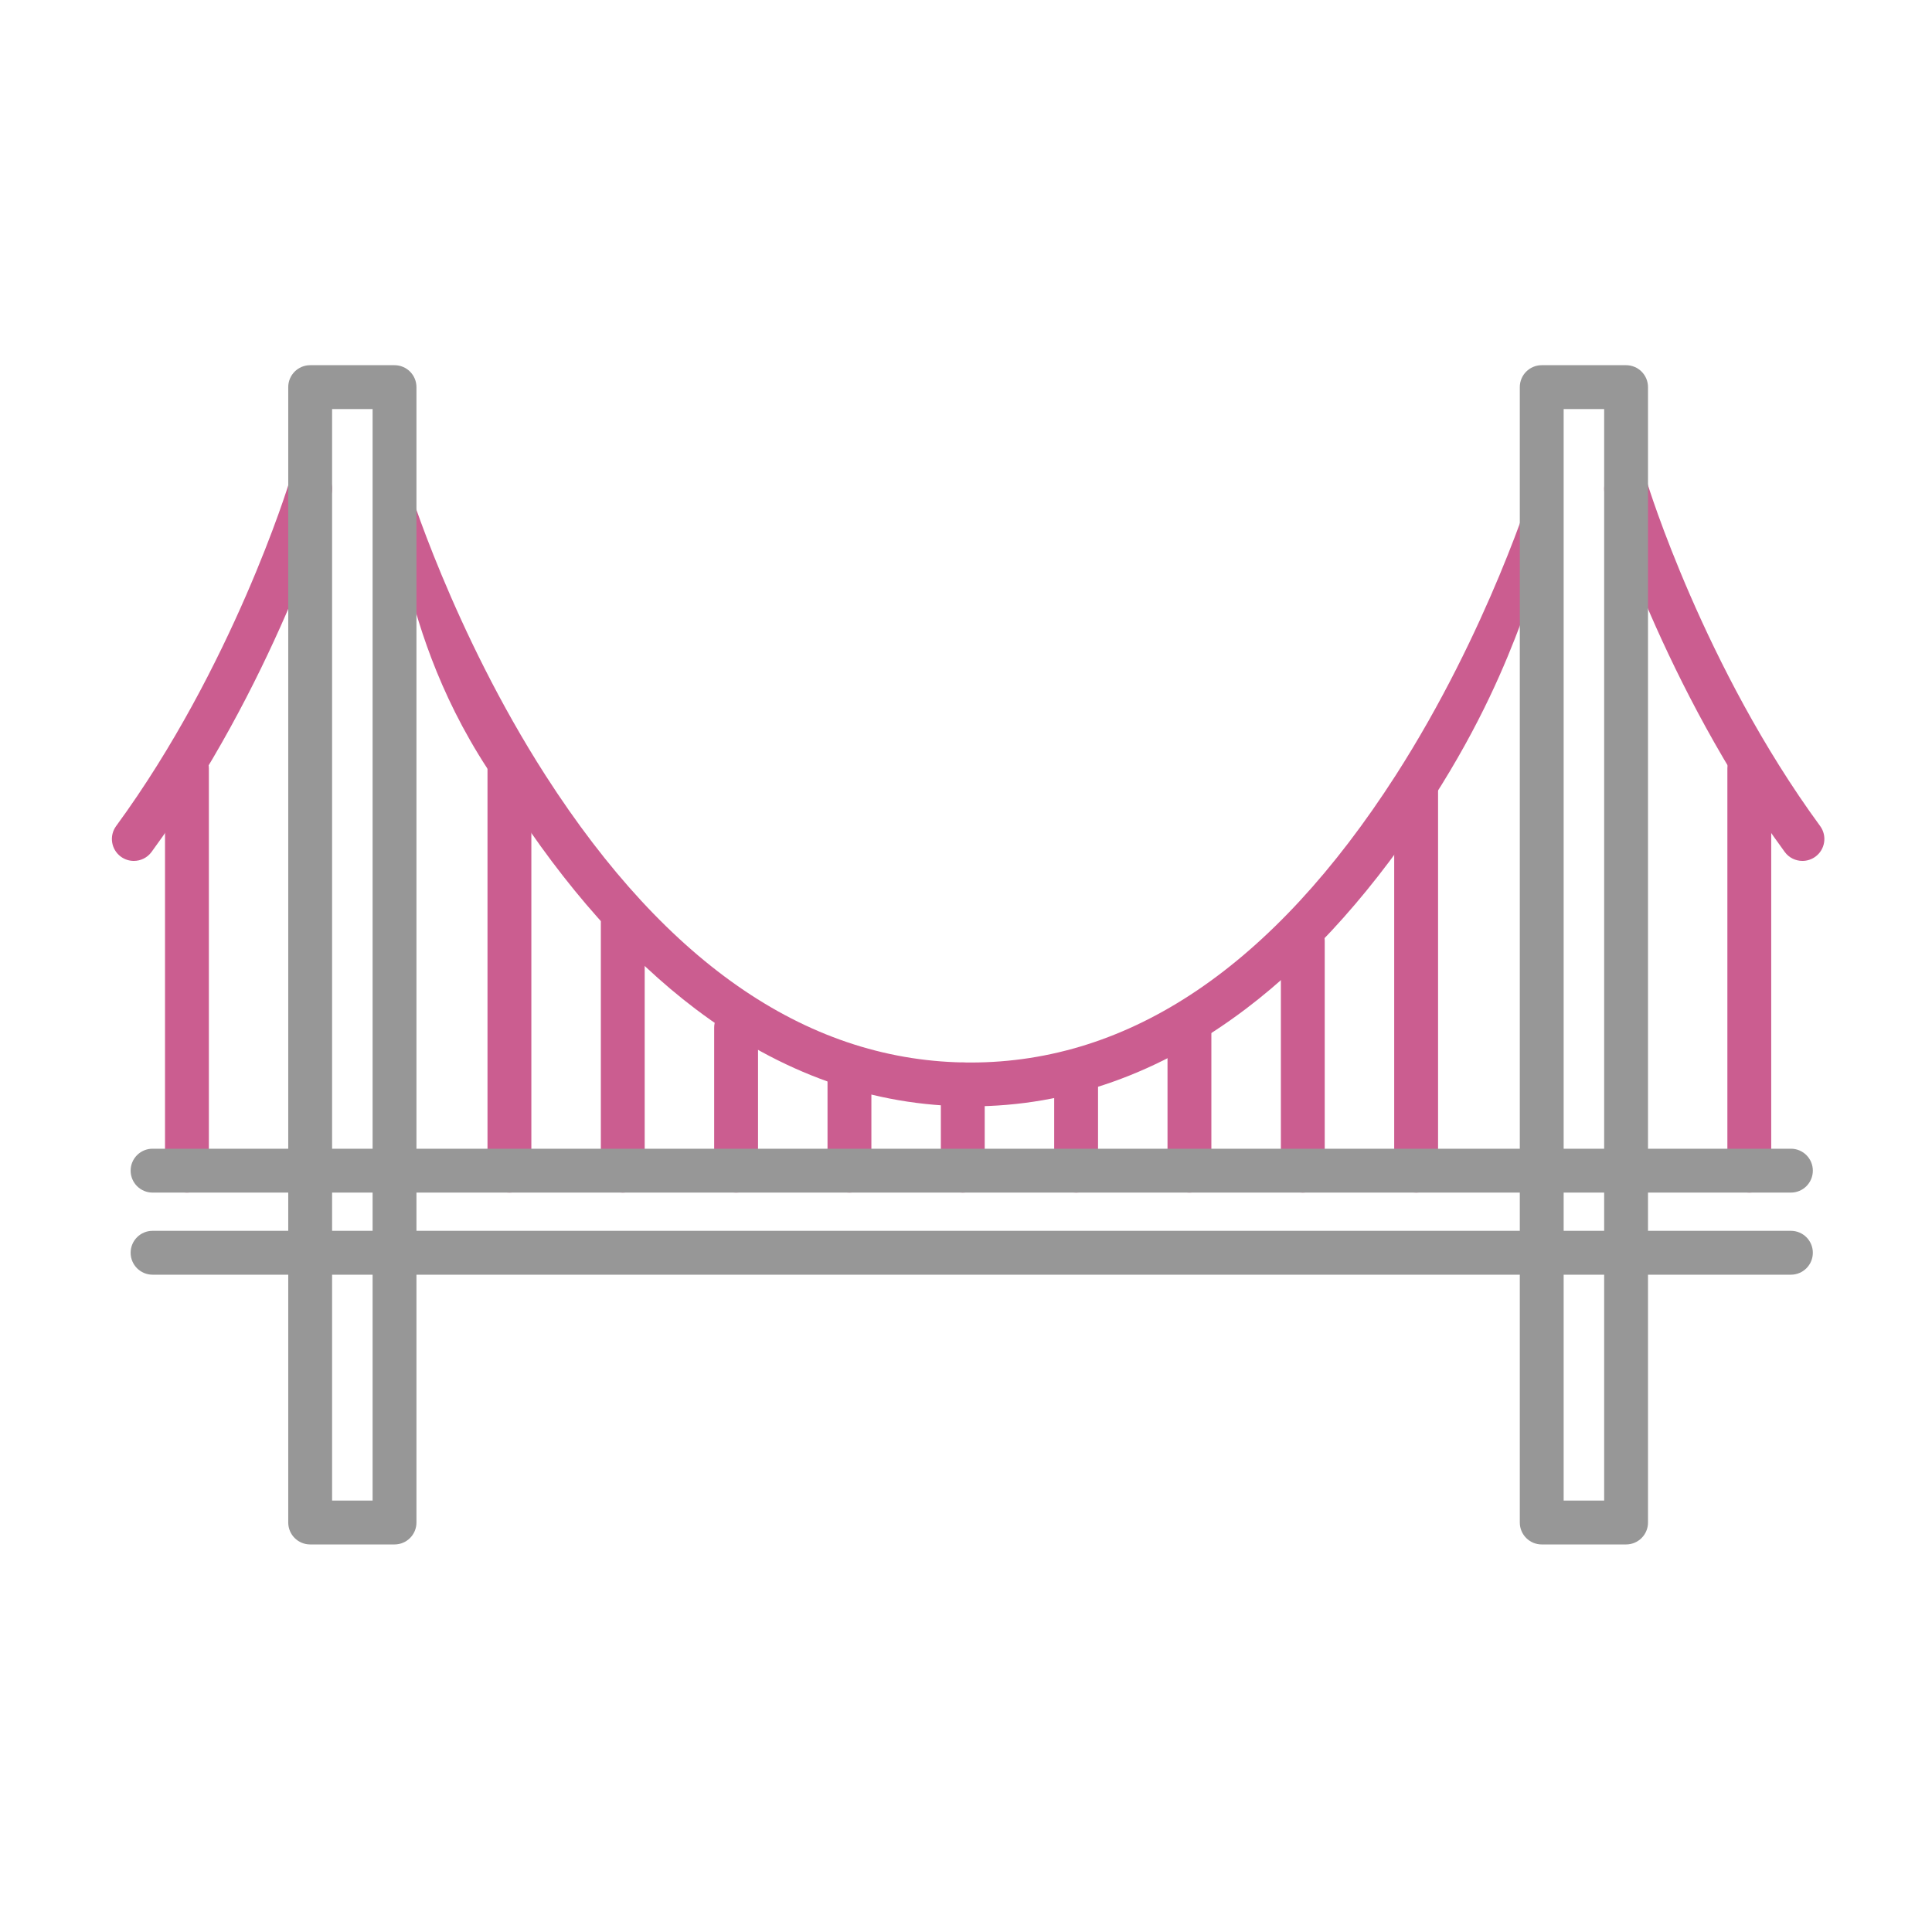 <svg width="328" height="328" viewBox="0 0 328 328" fill="none" xmlns="http://www.w3.org/2000/svg">
<mask id="mask0_5019_4985" style="mask-type:alpha" maskUnits="userSpaceOnUse" x="0" y="0" width="328" height="328">
<rect width="328" height="328" fill="#D9D9D9"/>
</mask>
<g mask="url(#mask0_5019_4985)">
<g clip-path="url(#clip0_5019_4985)">
<path d="M164.774 187.825C148.276 187.825 132.557 182.253 118.049 171.272C106.623 162.617 95.933 150.602 86.282 135.556C66.5 109 68.489 84 64.496 84C66.983 81.851 62.529 80.018 64.496 79.425C66.462 78.831 68.539 79.946 69.137 81.914C69.214 82.163 76.855 107.117 92.636 131.674C113.408 163.995 137.682 180.386 164.779 180.386C191.877 180.386 216.151 163.995 236.922 131.674C252.703 107.117 260.35 82.163 260.426 81.914C261.019 79.946 261.034 77.902 263.001 78.501C264.967 79.094 260.945 91.932 264.501 93.5C259.945 94.932 259.589 110.138 243.282 135.561C233.63 150.611 222.941 162.626 211.514 171.276C197.006 182.262 181.283 187.83 164.789 187.83L164.774 187.825Z" fill="#CB5D90"/>
<path d="M86.486 202.468C84.429 202.468 82.764 200.802 82.764 198.744V130.449C82.764 128.39 84.429 126.725 86.486 126.725C88.544 126.725 90.209 128.39 90.209 130.449V198.744C90.209 200.802 88.544 202.468 86.486 202.468Z" fill="#CB5D90"/>
<path d="M105.729 202.468C103.671 202.468 102.006 200.802 102.006 198.744V156.614C102.006 154.556 103.671 152.89 105.729 152.89C107.786 152.89 109.451 154.556 109.451 156.614V198.744C109.451 200.802 107.786 202.468 105.729 202.468Z" fill="#CB5D90"/>
<path d="M124.969 202.468C122.911 202.468 121.246 200.802 121.246 198.744V174.469C121.246 172.411 122.911 170.745 124.969 170.745C127.026 170.745 128.692 172.411 128.692 174.469V198.744C128.692 200.802 127.026 202.468 124.969 202.468Z" fill="#CB5D90"/>
<path d="M144.213 202.468C142.155 202.468 140.49 200.802 140.49 198.744V182.612C140.49 180.554 142.155 178.888 144.213 178.888C146.27 178.888 147.936 180.554 147.936 182.612V198.744C147.936 200.802 146.27 202.468 144.213 202.468Z" fill="#CB5D90"/>
<path d="M163.453 202.468C161.396 202.468 159.73 200.802 159.73 198.743V184.1C159.73 182.042 161.396 180.376 163.453 180.376C165.511 180.376 167.176 182.042 167.176 184.1V198.743C167.176 200.802 165.511 202.468 163.453 202.468Z" fill="#CB5D90"/>
<path d="M182.693 202.468C180.636 202.468 178.971 200.802 178.971 198.744V182.612C178.971 180.554 180.636 178.888 182.693 178.888C184.751 178.888 186.416 180.554 186.416 182.612V198.744C186.416 200.802 184.751 202.468 182.693 202.468Z" fill="#CB5D90"/>
<path d="M201.934 202.468C199.876 202.468 198.211 200.802 198.211 198.744V174.469C198.211 172.411 199.876 170.745 201.934 170.745C203.991 170.745 205.656 172.411 205.656 174.469V198.744C205.656 200.802 203.991 202.468 201.934 202.468Z" fill="#CB5D90"/>
<path d="M221.18 202.468C219.122 202.468 217.457 200.802 217.457 198.743V159.72C217.457 157.662 219.122 155.996 221.18 155.996C223.237 155.996 224.902 157.662 224.902 159.72V198.743C224.902 200.802 223.237 202.468 221.18 202.468Z" fill="#CB5D90"/>
<path d="M240.42 202.468C238.362 202.468 236.697 200.802 236.697 198.744V133.56C236.697 131.502 238.362 129.836 240.42 129.836C242.478 129.836 244.143 131.502 244.143 133.56V198.744C244.143 200.802 242.478 202.468 240.42 202.468Z" fill="#CB5D90"/>
<path d="M306.003 146.159C304.859 146.159 303.725 145.632 302.998 144.636C282.456 116.58 272.9 85.374 272.503 84.058C271.91 82.09 273.025 80.013 274.991 79.419C276.958 78.826 279.035 79.941 279.633 81.908C279.728 82.22 289.241 113.244 309.008 140.237C310.223 141.898 309.864 144.225 308.204 145.441C307.539 145.924 306.768 146.159 306.008 146.159H306.003Z" fill="#CB5D90"/>
<path d="M296.982 202.468C294.925 202.468 293.26 200.802 293.26 198.744V130.449C293.26 128.39 294.925 126.725 296.982 126.725C299.04 126.725 300.705 128.39 300.705 130.449V198.744C300.705 200.802 299.04 202.468 296.982 202.468Z" fill="#CB5D90"/>
<path d="M22.718 146.159C21.953 146.159 21.183 145.924 20.522 145.441C18.862 144.225 18.503 141.894 19.718 140.237C39.485 113.239 49.002 82.215 49.093 81.904C49.687 79.936 51.768 78.821 53.735 79.419C55.701 80.013 56.816 82.091 56.223 84.058C55.826 85.374 46.27 116.576 25.728 144.637C25.001 145.632 23.867 146.159 22.723 146.159H22.718Z" fill="#CB5D90"/>
<path d="M31.738 202.468C29.681 202.468 28.016 200.802 28.016 198.744V130.449C28.016 128.39 29.681 126.725 31.738 126.725C33.796 126.725 35.461 128.39 35.461 130.449V198.744C35.461 200.802 33.796 202.468 31.738 202.468Z" fill="#CB5D90"/>
<path d="M276.064 262.204H261.742C259.685 262.204 258.02 260.538 258.02 258.48V65.724C258.02 63.666 259.685 62 261.742 62H276.064C278.121 62 279.786 63.666 279.786 65.724V258.48C279.786 260.538 278.121 262.204 276.064 262.204ZM265.465 254.756H272.341V69.448H265.465V254.756Z" fill="#979797"/>
<path d="M66.98 262.204H52.658C50.601 262.204 48.935 260.538 48.935 258.48V65.724C48.935 63.666 50.601 62 52.658 62H66.98C69.037 62 70.702 63.666 70.702 65.724V258.48C70.702 260.538 69.037 262.204 66.98 262.204ZM56.381 254.756H63.257V69.448H56.381V254.756Z" fill="#979797"/>
<path d="M304.041 216.407H25.9C23.843 216.407 22.178 214.742 22.178 212.683C22.178 210.625 23.843 208.959 25.9 208.959H304.046C306.104 208.959 307.769 210.625 307.769 212.683C307.769 214.742 306.104 216.407 304.046 216.407H304.041Z" fill="#979797"/>
<path d="M304.041 202.468H25.9C23.843 202.468 22.178 200.802 22.178 198.744C22.178 196.685 23.843 195.02 25.9 195.02H304.046C306.104 195.02 307.769 196.685 307.769 198.744C307.769 200.802 306.104 202.468 304.046 202.468H304.041Z" fill="#979797"/>
</g>
</g>
<defs>
<clipPath id="clip0_5019_4985">
<rect width="290.721" height="204" fill="white" transform="translate(19 62)"/>
</clipPath>
</defs>
</svg>
